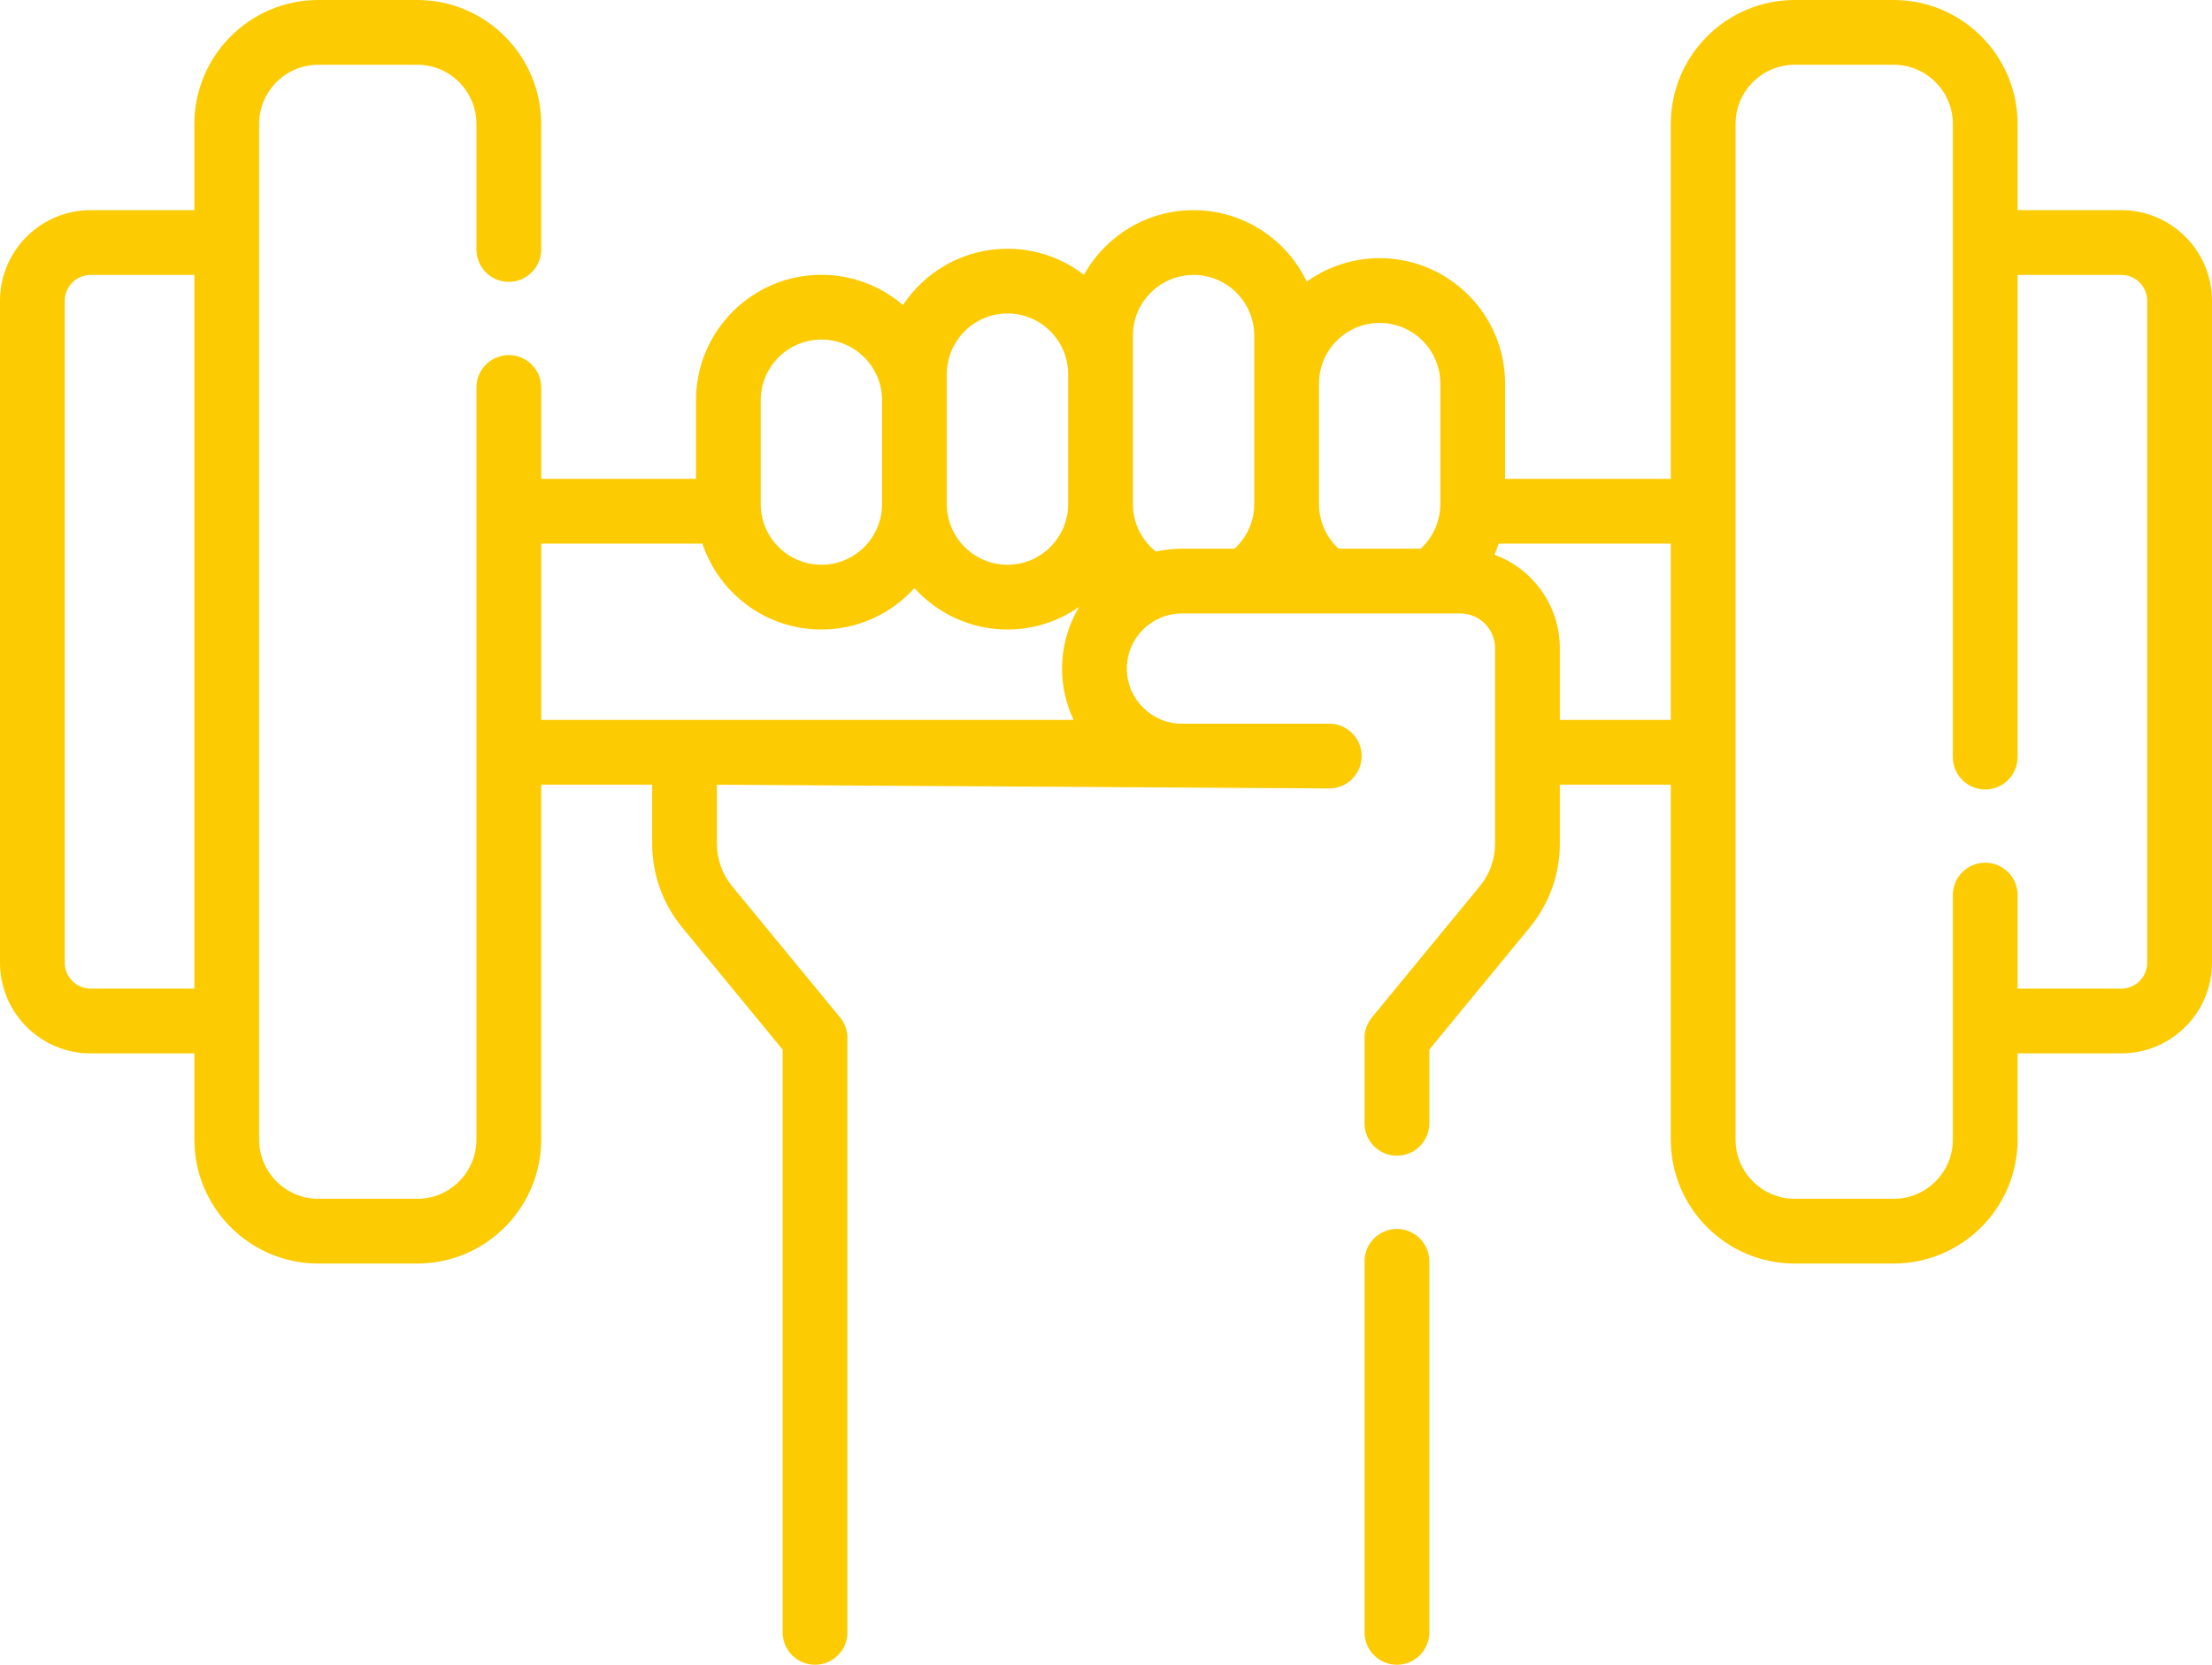 <svg xmlns="http://www.w3.org/2000/svg" width="93" height="70" viewBox="0 0 93 70" fill="none"><path d="M89.189 8.837H84.827V5.212C84.827 2.338 82.489 0 79.615 0H75.457C72.584 0 70.246 2.338 70.246 5.212V20.135H63.279V16.128C63.279 13.221 60.913 10.855 58.005 10.855C56.906 10.854 55.834 11.2 54.941 11.842C54.092 10.066 52.278 8.837 50.182 8.837C48.201 8.837 46.471 9.936 45.571 11.556C44.681 10.869 43.567 10.459 42.358 10.459C40.525 10.459 38.908 11.401 37.963 12.826C37.04 12.035 35.843 11.555 34.535 11.555C31.627 11.555 29.262 13.921 29.262 16.828V20.135H22.754V16.292C22.754 15.54 22.145 14.931 21.393 14.931C20.641 14.931 20.031 15.54 20.031 16.292V47.918C20.031 49.291 18.915 50.407 17.542 50.407H13.384C12.011 50.407 10.895 49.291 10.895 47.918V5.212C10.895 3.839 12.011 2.723 13.384 2.723H17.542C18.914 2.723 20.031 3.839 20.031 5.212V10.49C20.031 11.242 20.64 11.852 21.392 11.852C22.144 11.852 22.753 11.242 22.753 10.49V5.212C22.753 2.338 20.415 0 17.542 0H13.384C10.51 0 8.172 2.338 8.172 5.212V8.837H3.81C1.709 8.837 0 10.546 0 12.647V40.483C0 42.584 1.709 44.293 3.81 44.293H8.172V47.918C8.172 50.792 10.51 53.13 13.384 53.13H17.542C20.416 53.13 22.753 50.792 22.753 47.918V32.995H27.419V35.481C27.42 36.762 27.865 38.003 28.677 38.992L32.905 44.133V68.639C32.905 69.391 33.515 70 34.267 70C35.019 70 35.628 69.391 35.628 68.639V43.645C35.628 43.329 35.518 43.023 35.318 42.78L30.78 37.263C30.368 36.76 30.142 36.131 30.141 35.481V32.995L55.887 33.153C56.639 33.153 57.249 32.543 57.249 31.791C57.249 31.039 56.639 30.43 55.887 30.43H49.693C48.415 30.43 47.375 29.39 47.375 28.112C47.375 26.834 48.415 25.795 49.693 25.795H61.398C62.203 25.795 62.857 26.449 62.857 27.253V35.481C62.857 36.129 62.63 36.762 62.218 37.262L57.681 42.78C57.48 43.023 57.37 43.329 57.37 43.645V47.235C57.37 47.987 57.98 48.596 58.732 48.596C59.484 48.596 60.093 47.987 60.093 47.235V44.133L64.321 38.992C65.134 38.002 65.579 36.762 65.58 35.481V32.995H70.245V47.918C70.245 50.792 72.583 53.13 75.457 53.13H79.615C82.489 53.13 84.826 50.792 84.826 47.918V44.293H89.189C91.29 44.293 92.999 42.584 92.999 40.483V12.647C92.999 10.546 91.29 8.837 89.189 8.837ZM3.81 41.57C3.522 41.57 3.245 41.455 3.041 41.251C2.838 41.048 2.723 40.771 2.723 40.483V12.647C2.723 12.358 2.838 12.082 3.041 11.879C3.245 11.675 3.522 11.56 3.81 11.56H8.172V41.57H3.81ZM58.005 13.578C59.412 13.578 60.556 14.722 60.556 16.128V21.197C60.556 21.916 60.251 22.592 59.729 23.072H56.282C56.021 22.834 55.814 22.544 55.671 22.221C55.529 21.899 55.455 21.55 55.455 21.197V16.128C55.455 14.722 56.599 13.578 58.005 13.578ZM47.631 14.11C47.631 12.704 48.776 11.56 50.182 11.56C51.588 11.56 52.732 12.704 52.732 14.11V21.197C52.732 21.916 52.427 22.592 51.905 23.072H49.693C49.318 23.072 48.952 23.115 48.599 23.193C48.297 22.956 48.053 22.652 47.885 22.306C47.718 21.961 47.631 21.581 47.631 21.197L47.631 14.11ZM39.808 15.732C39.808 14.326 40.952 13.181 42.358 13.181C43.764 13.181 44.909 14.326 44.909 15.732V21.197C44.909 22.603 43.764 23.747 42.358 23.747C40.952 23.747 39.808 22.603 39.808 21.197V15.732ZM31.984 16.828C31.984 15.422 33.128 14.278 34.535 14.278C35.941 14.278 37.085 15.422 37.085 16.828V21.197C37.085 22.603 35.941 23.747 34.535 23.747C33.128 23.747 31.984 22.603 31.984 21.197V16.828ZM22.754 22.858H29.531C30.229 24.954 32.207 26.47 34.535 26.47C36.085 26.47 37.481 25.797 38.447 24.728C39.413 25.797 40.808 26.47 42.358 26.47C43.481 26.47 44.521 26.114 45.377 25.513C44.903 26.297 44.652 27.196 44.653 28.112C44.653 28.885 44.828 29.617 45.14 30.272H22.754V22.858ZM65.58 30.272V27.253C65.58 25.45 64.432 23.91 62.829 23.324C62.896 23.172 62.956 23.016 63.008 22.858H70.246V30.272H65.58ZM90.276 40.483C90.276 40.771 90.161 41.048 89.958 41.251C89.754 41.455 89.478 41.57 89.189 41.57H84.827V37.636C84.827 36.884 84.218 36.275 83.466 36.275C82.714 36.275 82.104 36.884 82.104 37.636V47.918C82.104 49.291 80.988 50.407 79.615 50.407H75.457C74.085 50.407 72.968 49.291 72.968 47.918V5.212C72.968 3.839 74.085 2.723 75.457 2.723H79.615C80.988 2.723 82.104 3.839 82.104 5.212V31.834C82.104 32.586 82.714 33.196 83.466 33.196C84.218 33.196 84.827 32.586 84.827 31.834V11.56H89.189C89.478 11.56 89.754 11.675 89.958 11.879C90.161 12.082 90.276 12.358 90.276 12.647V40.483Z" fill="#FCCB02"></path><path d="M58.731 51.675C58.37 51.675 58.024 51.819 57.769 52.074C57.514 52.33 57.37 52.676 57.37 53.037V68.638C57.37 69.39 57.98 70 58.731 70C59.483 70 60.093 69.39 60.093 68.638V53.037C60.093 52.285 59.483 51.675 58.731 51.675Z" fill="#FCCB02"></path></svg>